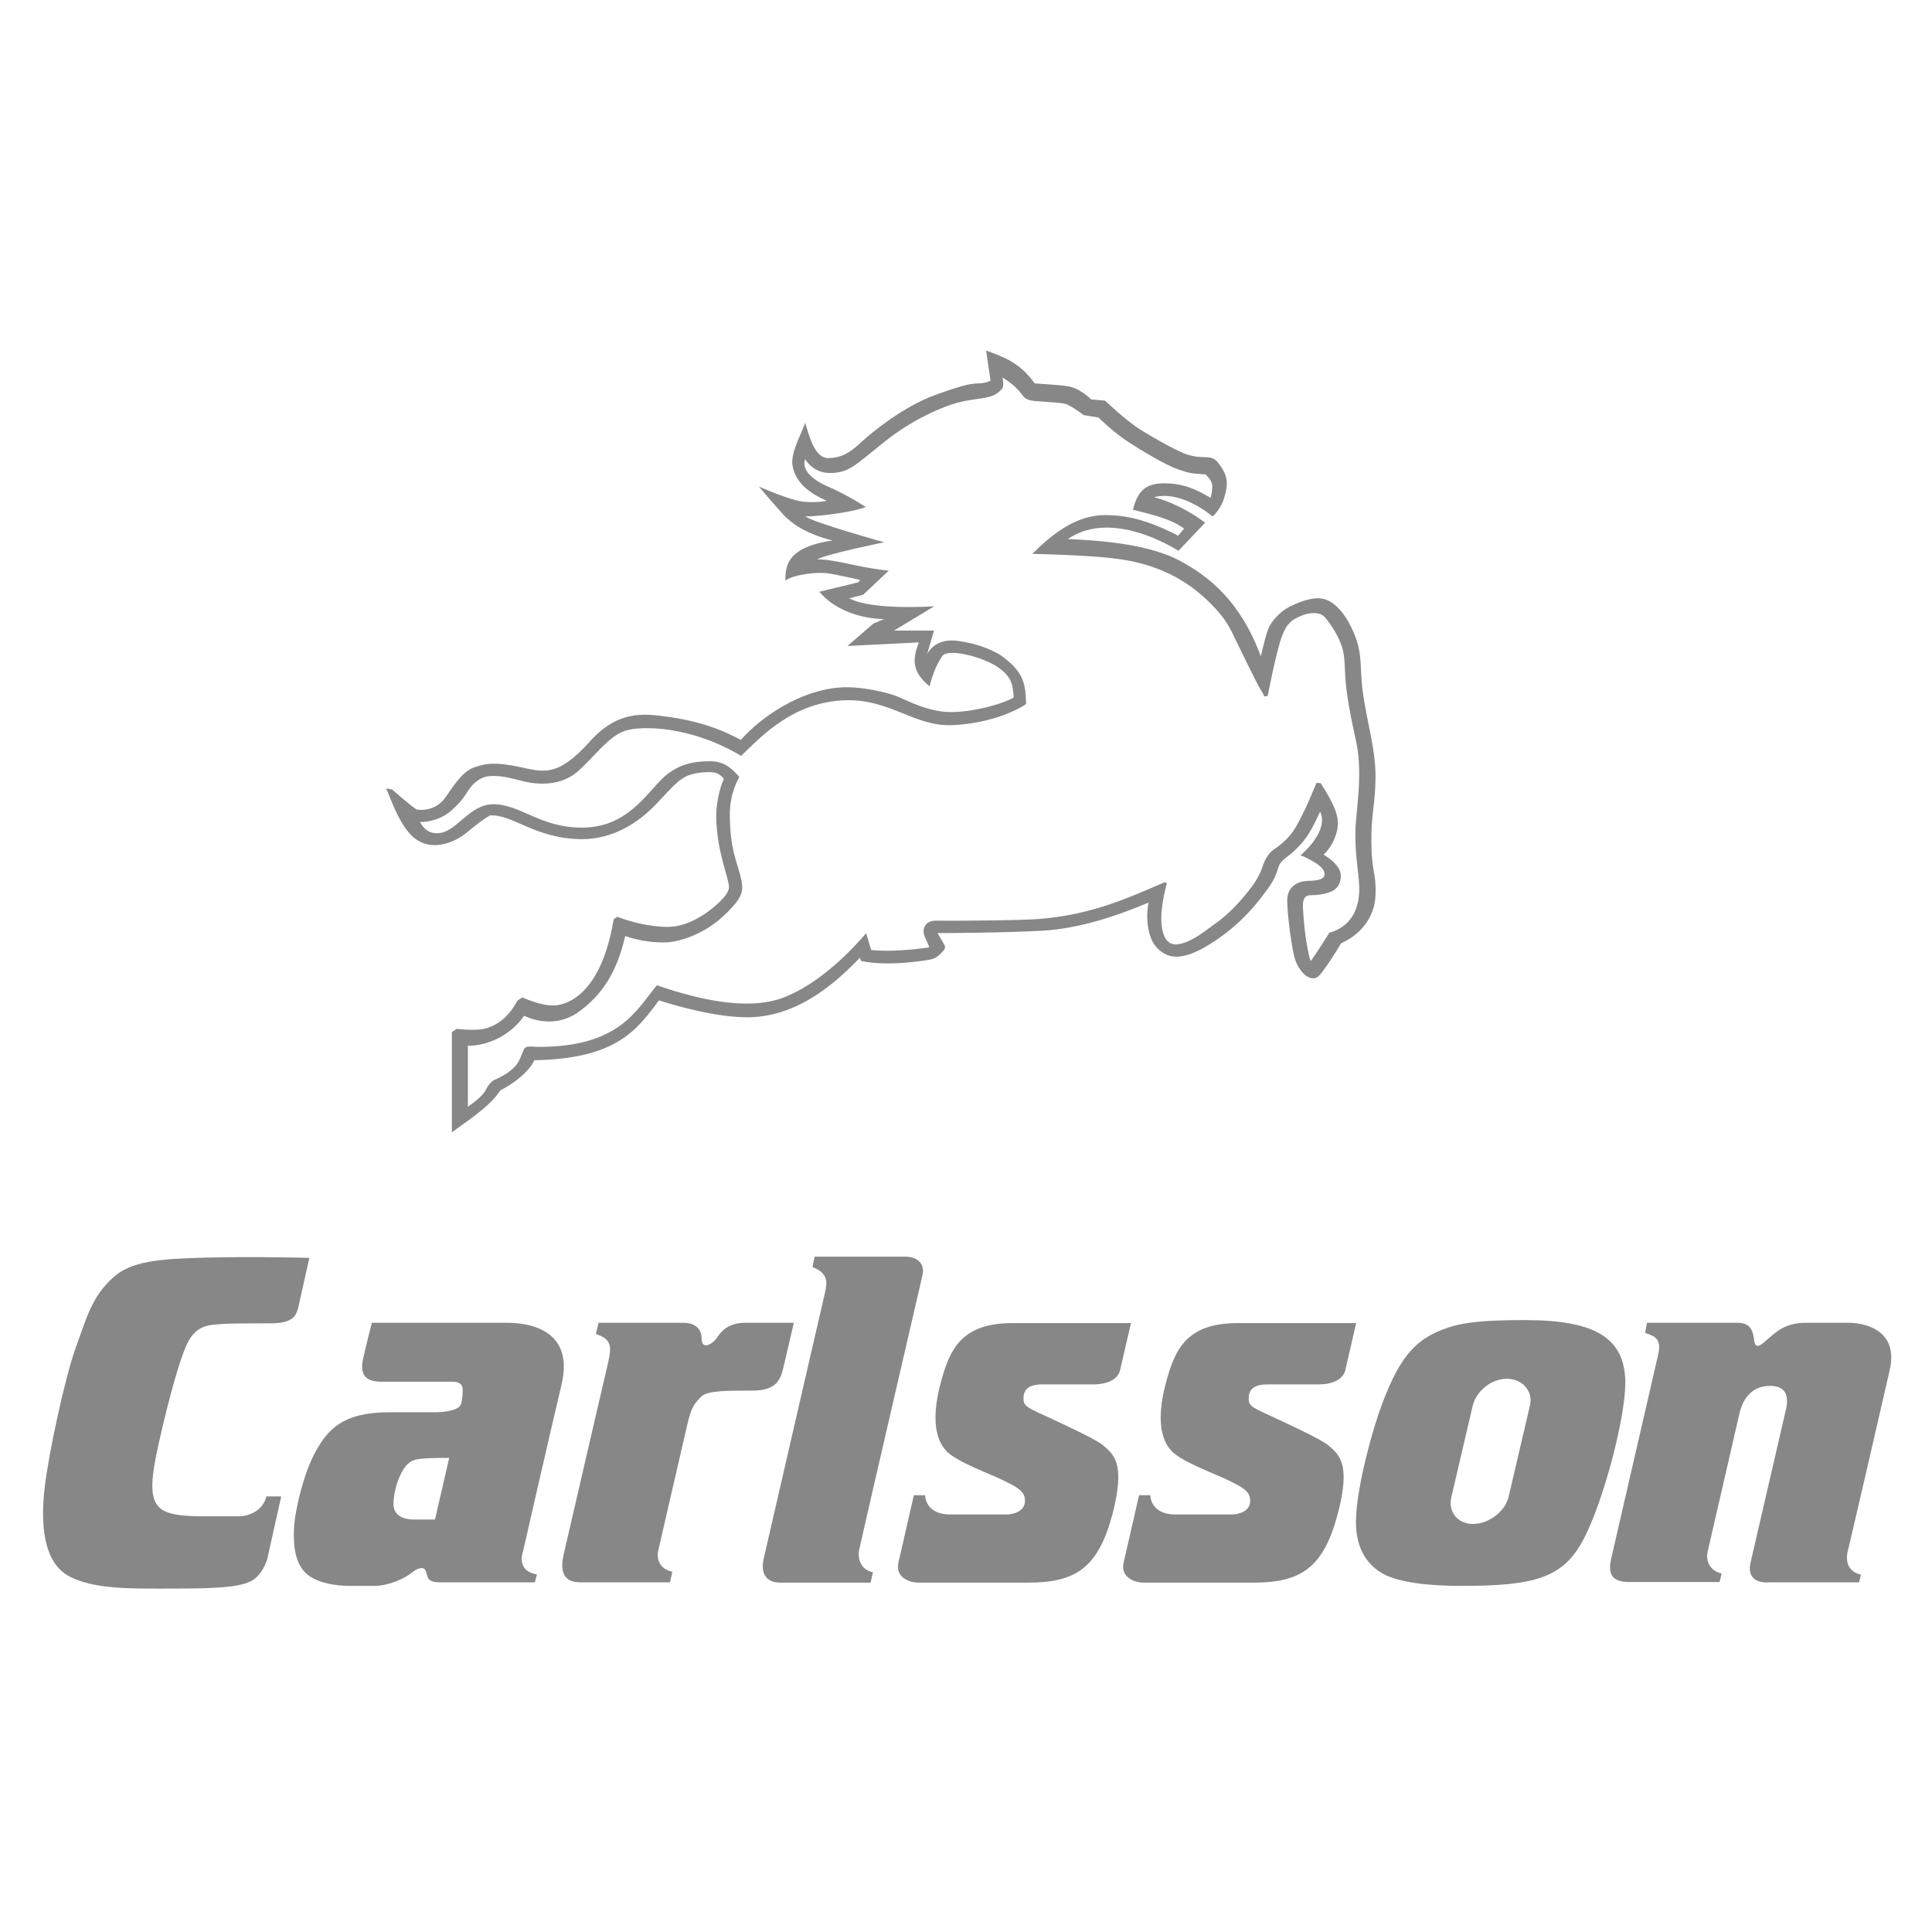 <?xml version="1.0" encoding="utf-8"?>
<!-- Generator: Adobe Illustrator 19.2.1, SVG Export Plug-In . SVG Version: 6.00 Build 0)  -->
<svg version="1.1" id="layer" xmlns="http://www.w3.org/2000/svg" xmlns:xlink="http://www.w3.org/1999/xlink" x="0px" y="0px"
	 viewBox="0 0 652 652" style="enable-background:new 0 0 652 652;" xml:space="preserve">
<style type="text/css">
	.st0{fill:#878787;}
</style>
<g>
	<path class="st0" d="M337.7,131.7c-0.5,0.5-1.8,1.7-3.8,2.2c-3.7,0.9-6.2,0.8-10.8,2c-4.6,1.2-15.3,5.6-25,13.5
		c-9.7,7.8-11.4,9.8-17,10.2c-5.6,0.4-8.3-3-9.4-4.6c-1.5,4.1,3.9,7.6,7.7,9.2c3.8,1.6,8.6,4.2,12.8,6.9c-3.2,1.4-14.2,3.1-20.4,3.2
		c2.9,2.1,26.6,8.7,26.6,8.7s-20.1,4.1-22.6,5.8c3.9-0.2,10.7,1.6,15.5,2.5c4.8,0.9,8.6,1.3,8.6,1.3l-8.6,8.1l-4.7,1.2
		c7.6,4.2,28.7,2.7,28.7,2.7l-13.6,8.2h13.5l-2.3,7.9c2.3-4.2,6.7-4.8,9.6-4.5c8.6,1,14.2,4.1,16,5.5c7.4,5.6,7.5,9.5,7.8,15.9
		c-5,3.3-14,6.6-24.7,7.1c-12.6,0.7-20.9-8.6-35.7-8.4c-18.4,0.3-29.5,12.8-35.8,18.8c-16.8-10.1-33.5-10.3-39.1-8.5
		c-5.6,1.8-10.6,9-16.1,13.8c-5.5,4.8-13,4.5-18.1,3.3c-5.1-1.3-7.8-2-11.4-1.8c-3.6,0.2-6.1,2.9-7.4,4.9c-1.4,2.1-1.8,3.1-5.2,6.3
		c-3.4,3.3-8.1,4.4-11.1,4.3c1.1,1.9,2.6,3.8,5.8,3.8c6.7,0,10.7-10.1,19.5-9.8c8.8,0.3,15.6,7.9,29.3,7.9c13.6,0,20-8.8,26-15.3
		c5.9-6.5,12.4-7.1,17.3-7.1s7.3,2.4,9.9,5.3c-0.4,0.8-3.3,5.7-3.2,12.8c0.1,11.4,2.1,14.9,3.4,20c1.3,5.1,1.8,7.1-5.1,13.7
		c-6.8,6.6-15.1,9-19.3,9.3c-4.2,0.2-9-0.3-14.3-2.1c-3.1,13.2-8.3,20-15.2,25.2c-6.9,5.3-14.5,3.8-18.9,1.7
		c-5.3,7.5-13.5,10.2-19,10.1v20.6c3-2.1,5.3-4.1,6.1-5.8c0.8-1.7,2.2-3,2.7-3.2c4.4-1.8,7.1-4.2,8.1-5.9c1-1.7,1.4-3.3,2.1-4.6
		c0.7-1.3,3-0.7,4.7-0.7c27.5,0,33-12.3,40.1-20.8c31.1,10.8,42.1,4.6,46.4,2.5c13-6.3,24.2-20.1,24.2-20.1l1.7,5.7
		c8.5,0.9,19.6-0.9,19.6-0.9s-0.1-0.6-1.4-3.3c-1.3-2.7-0.1-5.6,3.4-5.7c6.9,0.1,29.8-0.1,35.4-0.6c17.2-1.4,29.4-6.9,42.1-12.4
		l0.7,0.4c-0.2,0.6-1.4,4.9-1.8,9.6c-0.4,4.6,0.3,11.3,5,11c4.7-0.3,9.6-4.5,12.7-6.7c3.1-2.2,6.7-5.1,11.7-11.4
		c5-6.3,4.2-8.3,6.1-11.3c2.1-3.4,3.9-2.7,8-7.6c2.4-2.8,5.7-10,8.8-17.5l1.4,0.1c4,6.2,5.7,10,5.8,13.3c0.1,3.3-1.7,7.9-4.8,10.8
		c4.5,2.8,5.8,5.3,5.8,7.1c0,1.8-0.6,4.2-3.1,5.3c-2.4,1.1-5.4,1.3-6.9,1.3c-1.6,0-2.9,0.6-2.8,3.8c0.6,12.6,2.6,18.5,2.6,18.5
		s3.4-4.8,6.3-9.6c8.5-2.4,10-9.7,10.1-14.1c0.2-4.4-1.3-10.3-1.3-19c0-7,1.7-13.8,1.2-24.2c-0.3-6.3-1.4-8.2-3.3-18.9
		c-1.9-10.7-1.1-13.4-1.9-18.2c-0.9-5.1-4.7-10.3-6.3-12.1c-1.6-1.9-5.3-1.7-8.2-0.4c-2.9,1.3-4.6,2.3-6.3,6.9
		c-1.8,4.6-4.8,20.1-4.8,20.1l-1.2,0.1c0,0,0.1-0.3-1.3-2.5c-1.4-2.3-6.3-12.5-8.3-16.6c-2-4.2-3.2-6.5-6.6-10.3
		c-9.1-10-18.8-13.9-26.7-15.8c-7.8-1.9-18.5-2.4-35.3-2.9c13.1-13.2,21.3-13.5,28.5-12.9c7.1,0.6,14.3,3.4,20.7,6.8l2-2.4
		c-4.1-3.1-10-4.6-17.3-6.4c1.6-5.6,3.6-8.9,10.6-8.9c6.9,0,11.4,2.4,15.6,4.9c0.4-0.8,0.6-2.7,0.6-3.9c0-1.3-0.6-2.3-2.2-4
		c-5.1-0.4-4.8-0.2-9-1.6c-4.3-1.4-12.4-6.3-17.2-9.4c-4.8-3.1-10-8.2-10-8.2l-4.9-0.8c-1.6-1.1-4.7-3.4-6.2-3.8
		c-1.5-0.4-5.6-0.6-9.4-0.9c-3.8-0.2-4.4-1.1-5.2-2.1c-2.6-3.7-6.7-5.9-6.7-5.9C339,130.8,338.2,131.2,337.7,131.7 M372.9,135.2
		c0,0,7.1,6.7,11.5,9.5c4.4,2.8,13,7.7,16.3,8.7c3.2,1,4.9,0.8,6.4,0.9c1.5,0.1,2.7,0.2,4.1,2c1.3,1.8,3,4.1,2.8,7.2
		c-0.2,3.2-1.4,7.8-4.8,10.8c-2.4-2.1-11.6-8.7-19.7-6.5c1.5,0.4,8.8,2.3,17.2,8.6l-9,9.5c-6.2-3.9-24.2-13-37.3-4
		c7,0.4,25.7,1,37.5,7.2c10,5.3,20.7,13.7,27.6,32.4c1.3-5.5,1.9-7.9,2.7-9.7c0.8-1.8,3.4-5.3,7.3-7.2c3.9-1.9,7.9-3.2,11.1-2.5
		c3.2,0.7,6.9,4.1,9.7,10.2c3.8,8,2.4,11.8,3.6,21.1c1.2,9.4,4.4,19.5,4.3,29c-0.1,9.5-1.5,12-1.4,22.1c0.1,10.1,1.7,9.9,1.4,17.6
		c-0.3,7.7-5.3,13.5-11.6,16.2c-2.1,3.6-6,9.6-7.6,11.1c-1.6,1.5-3.4,0.4-4.1,0c-0.6-0.4-2.5-2-3.7-5.2c-1.2-3.2-2.8-15.5-2.8-20.4
		c0-4.9,4.1-6.4,6.6-6.5c2.4-0.1,6-0.1,6-2.3c0-2.2-3.1-4.2-8.1-6.4c2.7-2.2,9.3-9,6.6-14.7c-2.5,5.3-4.5,10.1-10.8,15
		c-1.1,0.9-1.8,1.3-2.7,2.5c-0.8,1.2-1,4.3-4,8.3c-3,4.1-8.3,11.6-19,18.5c-10.7,6.9-15.4,5-18.7,1.5c-3.3-3.6-3.6-10.8-2.7-15.1
		c-10.9,4.6-23.5,8.8-36,9.5c-12.5,0.7-33.1,0.8-35.2,0.8c1,1.7,2.1,3.6,2.1,3.6s1,1.2-0.1,2.3c-1.1,1.1-2.2,2.7-4.8,3.1
		s-14.1,2.3-23,0.4l-0.4-1.1c-6.9,7.1-19.8,19.7-37.2,20.1c-11.3,0.2-26-4.2-30.6-5.7c-7.3,9.5-13.7,19.7-42.1,20.2
		c-1.1,2.7-5.1,6.9-11.5,10.2c-2.9,4.6-8.8,8.8-16.3,14.1v-33.8l1.7-1.1c0,0,4,0.6,7.9,0.2c3.9-0.4,9.1-3.1,12.5-9.7
		c0.8-0.6,1.7-1.1,1.7-1.1s6.4,3,10.9,2.7c4.5-0.2,15.8-4.2,19.9-29.1l1.2-0.8c4.3,1.6,10.7,3.4,17.1,3.4c5.5,0,11.1-3.1,14.9-6.2
		c3.8-3.1,5.8-5.5,5.7-7.4c-0.3-3.8-4-11.5-4.3-23.3c-0.1-3.8,1-9.8,2.6-13.1c-1.3-1.5-2.5-2.1-4.1-2.2c-1.5-0.1-6,0-8.8,1.5
		s-4,2.9-9.9,9.2c-5.9,6.2-14.4,11.9-25.2,11.9c-15.7-0.1-23.5-8.6-31-8c-3.8,2.2-7.2,5.5-9.6,7.1c-3,2-10.2,5.2-16,0.4
		c-5.1-4.2-8.2-14.3-9.4-16.6l2,0.3c0,0,6.2,5.5,8.3,6.8c2.5,0.4,6.7-0.1,9.4-3.7c2.7-3.6,5.6-8.8,9.7-10.4c4.1-1.5,7.4-2,15.5-0.3
		c8.1,1.7,12.8,3.7,23.7-8.4c9.5-10.6,17.9-9.7,26.5-8.5c8.6,1.2,16.5,3.4,24.6,7.8c7.1-8,20.2-16.8,33.6-17.7
		c6.8-0.5,16,1.7,19.4,3.1c3.4,1.4,10.8,5.5,18.9,5.2c8.1-0.3,16.7-2.9,20.2-4.9c-0.3-4.1-0.5-6.9-5.3-10.2
		c-4.8-3.4-16.8-6.6-18.8-3.8c-2,2.8-3.4,6.7-4.3,10.2c-5.2-4.3-6.3-8.1-3.6-14.8L286,218l8.8-7.6l3.6-1.5c0,0-13.7,0.4-21.9-9.2
		l13.2-3.2l0.6-0.8c0,0-8.7-2-11.6-2.3c-3-0.3-10.3,0.3-13.7,2.5c0.3-3.6-0.8-11.1,16-13.5c-8.1-2-13.4-5.2-16.7-8.8
		c-3.3-3.6-8.2-9.4-8.2-9.4s10.4,4.6,14.9,5.1c4.5,0.4,7.1-0.1,8-0.3c-7.3-3.2-10.5-6.9-11.5-11.6c-1-4.8,3.7-12.2,4.2-14.8
		c1.6,5.3,3.4,12.3,8.2,12c4.8-0.2,7.7-2.5,11.1-5.7c3.4-3.1,13.9-11.7,24.6-15.6c10.7-3.9,12.5-3.8,14.6-3.9c2-0.1,3.5-0.5,4.1-1
		c-0.8-4.9-1.5-10.1-1.5-10.1c5.9,2.2,11.2,3.9,16.4,11.1c5.8,0.4,10.4,0.6,12.6,1.3c2.2,0.6,5.5,3,6.4,4.1L372.9,135.2z"/>
	<path class="st0" d="M137.6,494.1c-1.8,1.5-4.4,6.6-4.8,12.8c-0.4,6.2,6.2,5.9,7.8,5.9h6.2l4.8-20.8
		C139.7,492,139.3,492.6,137.6,494.1 M125.5,446.4h45.7c5.9,0,22.9,1.5,18.3,20.9c-4.6,19.4-13,56.3-13,56.3s-2.5,6.6,4.7,7.7
		l-0.7,2.7H149c-2.5,0-4.3-0.2-4.8-2.2c-0.6-2-0.7-2.6-2-2.6c-1.3,0-2.7,1.1-4,2.1c-1.3,1-6.6,3.9-11.9,3.9h-8.6
		c-3.6,0-11.3-0.8-14.9-4.7c-3.6-3.9-3.9-10.3-3.5-16c0.5-5.7,3.3-17.7,7.3-24.8c4-7.1,8.9-13.1,24.7-13.1h15.8
		c2.4,0,5.2-0.4,6.9-1.2c1.7-0.8,1.8-2.2,1.9-3.1c0.2-1.2,0.3-2.8,0.2-3.9c-0.2-1.1-1-2.1-3.2-2.1h-23.6c-3.2,0-8.4-0.2-6.8-7.6
		C124.2,451.3,125.5,446.4,125.5,446.4"/>
	<path class="st0" d="M89.9,505h5l-4.7,21.1c0,0-1.5,5.6-5.7,7.6c-4.2,2-12.2,2.4-25.6,2.4c-13.4,0-27.5,0.5-36-4.4
		c-8.5-4.9-9.2-18.1-7.8-29.9c1.4-11.7,6.8-36.9,10.5-47.1c3.7-10.2,5.4-17.1,12.6-23.6c6.1-5.5,15.4-6.3,31.7-6.7
		c16.3-0.4,34.5,0.1,34.5,0.1l-3.8,17c-0.7,2.1-1.2,5.1-9.4,5.1s-14.2,0-17.3,0.3c-3.1,0.3-7.8,0.1-10.9,6.9
		c-1.6,3.5-4.2,11.2-8,27.1c-3.8,16-5.4,24.6-0.7,28.3c3.6,2.8,12.1,2.5,17.6,2.5h9.2C83.1,511.6,88.5,510.5,89.9,505"/>
	<path class="st0" d="M201.1,450.2l0.9-3.8h28.5c3.4,0,6.3,1.4,6.3,5.5c0,3.8,3.8,1.8,5.4-0.8c1.4-2.1,3.9-4.7,9.4-4.7h16.3l-3.5,15
		c-1,4.3-2.4,7.9-10.5,7.9c-8.1,0-15.1-0.1-17.2,2c-2.1,2.1-3.3,3.2-4.7,9.2c-1.4,6-9,39.1-9.8,42.5c-0.8,3.4,0.6,6.6,4.7,7.4
		l-0.8,3.6h-29.9c-2.9,0-8-0.5-6-9.3c2-8.8,15.1-65.2,15.1-65.2C206.5,454.1,206.2,451.9,201.1,450.2"/>
	<path class="st0" d="M274.9,424.1h30.8c3.3,0,6.6,1.9,5.6,6.3c-1,4.3-20.7,89.4-21.3,92.4c-0.7,3,0.3,6.9,4.6,7.8l-0.8,3.5h-30.5
		c-3.9,0-7-2.2-5.5-8.4c1.4-6.2,20.3-88.1,20.3-88.1c1.1-4.7,1.8-7.7-3.9-10L274.9,424.1z"/>
	<path class="st0" d="M381.7,446.4c0,0-3.2,13.9-3.7,16c-0.5,2.1-2.7,4.8-9.2,4.8h-17.2c-3.3,0-6.2,1-6.2,4.6c0,2.3,0.4,2.9,6.9,5.8
		c6.5,3,17.7,8.2,19.9,10.1c3.5,3.1,7.8,5.8,3.2,23.4c-4.8,18-12.4,23-28.4,23h-37.1c-2.8,0-7.9-1.7-6.7-6.8
		c1.2-5.1,5.2-22.7,5.2-22.7h3.8c0,0-0.1,6.5,8.5,6.5h18.9c2.5,0,6.2-1.1,6.3-4.4c0.1-3.6-2.7-4.8-7.5-7.2c-3.5-1.8-15.3-6-18.9-9.7
		c-3.7-3.8-5.2-10.8-2.2-22.5c3.1-11.9,7-20.8,24.5-20.8H381.7z"/>
	<path class="st0" d="M457.7,446.4c0,0-3.2,13.9-3.7,16c-0.5,2.1-2.7,4.8-9.2,4.8h-17.2c-3.3,0-6.2,1-6.2,4.6c0,2.3,0.4,2.9,6.9,5.8
		c6.5,3,17.7,8.2,19.9,10.1c3.5,3.1,7.9,5.8,3.2,23.4c-4.8,18-12.4,23-28.4,23h-37.1c-2.8,0-7.9-1.7-6.7-6.8
		c1.2-5.1,5.2-22.7,5.2-22.7h3.8c0,0-0.1,6.5,8.5,6.5h18.9c2.5,0,6.2-1.1,6.3-4.4c0.1-3.6-2.7-4.8-7.5-7.2c-3.5-1.8-15.3-6-18.9-9.7
		c-3.7-3.8-5.2-10.8-2.2-22.5c3.1-11.9,7-20.8,24.5-20.8H457.7z"/>
	<path class="st0" d="M555.8,446.4h30.5c3.6,0,5,1.7,5.5,4.7c0.3,2,0.3,4.6,3.4,2c4.1-3.5,6.8-6.7,14.5-6.7h14.2
		c3.8,0,17.2,1.5,13.8,16.1c-3.9,17.1-13.4,58.1-14.2,61.3c-0.7,3.2,0.2,6.6,4.5,7.6l-0.6,2.6h-30.4c0,0-8,1-6.2-6.8
		c1.8-7.8,10.9-47.1,11.9-51.5c1-4.4,0.2-8-5.4-8c-5.6,0-9,3.7-10.3,9.4c-1.3,5.7-9.9,43-10.7,46.5c-0.8,3.6,1.1,6.6,4.7,7.4
		l-0.7,2.9h-30.3c-5.4,0-7.7-2-6.2-8.2c1.4-6.1,14.5-62.9,15.8-68.6c1.3-5.7-1.6-6.2-4.4-7.3L555.8,446.4z"/>
	<path class="st0" d="M516.3,474.4c1.2-5-2.6-9.1-7.8-9.1c-5.2,0-10.3,4.1-11.5,9.1l-7.2,30.8c-1.2,5,2.1,9.1,7.3,9.1
		c5.2,0,10.8-4.1,12-9.1L516.3,474.4z M548.5,466.7c0,11.6-7.1,39.2-14,52.6c-6.9,13.1-16.1,15.9-41.4,15.9
		c-10.7,0-20.9-1.1-26.4-4.1c-6.1-3.5-9.1-9.4-9.1-17.5c0-8.1,3.2-23.1,7.7-36.7c6.5-18.4,11.9-25.1,23.5-28.9
		c6.5-2.2,15.8-2.5,26-2.5C538.1,445.5,548.5,451.4,548.5,466.7"/>
</g>
</svg>

